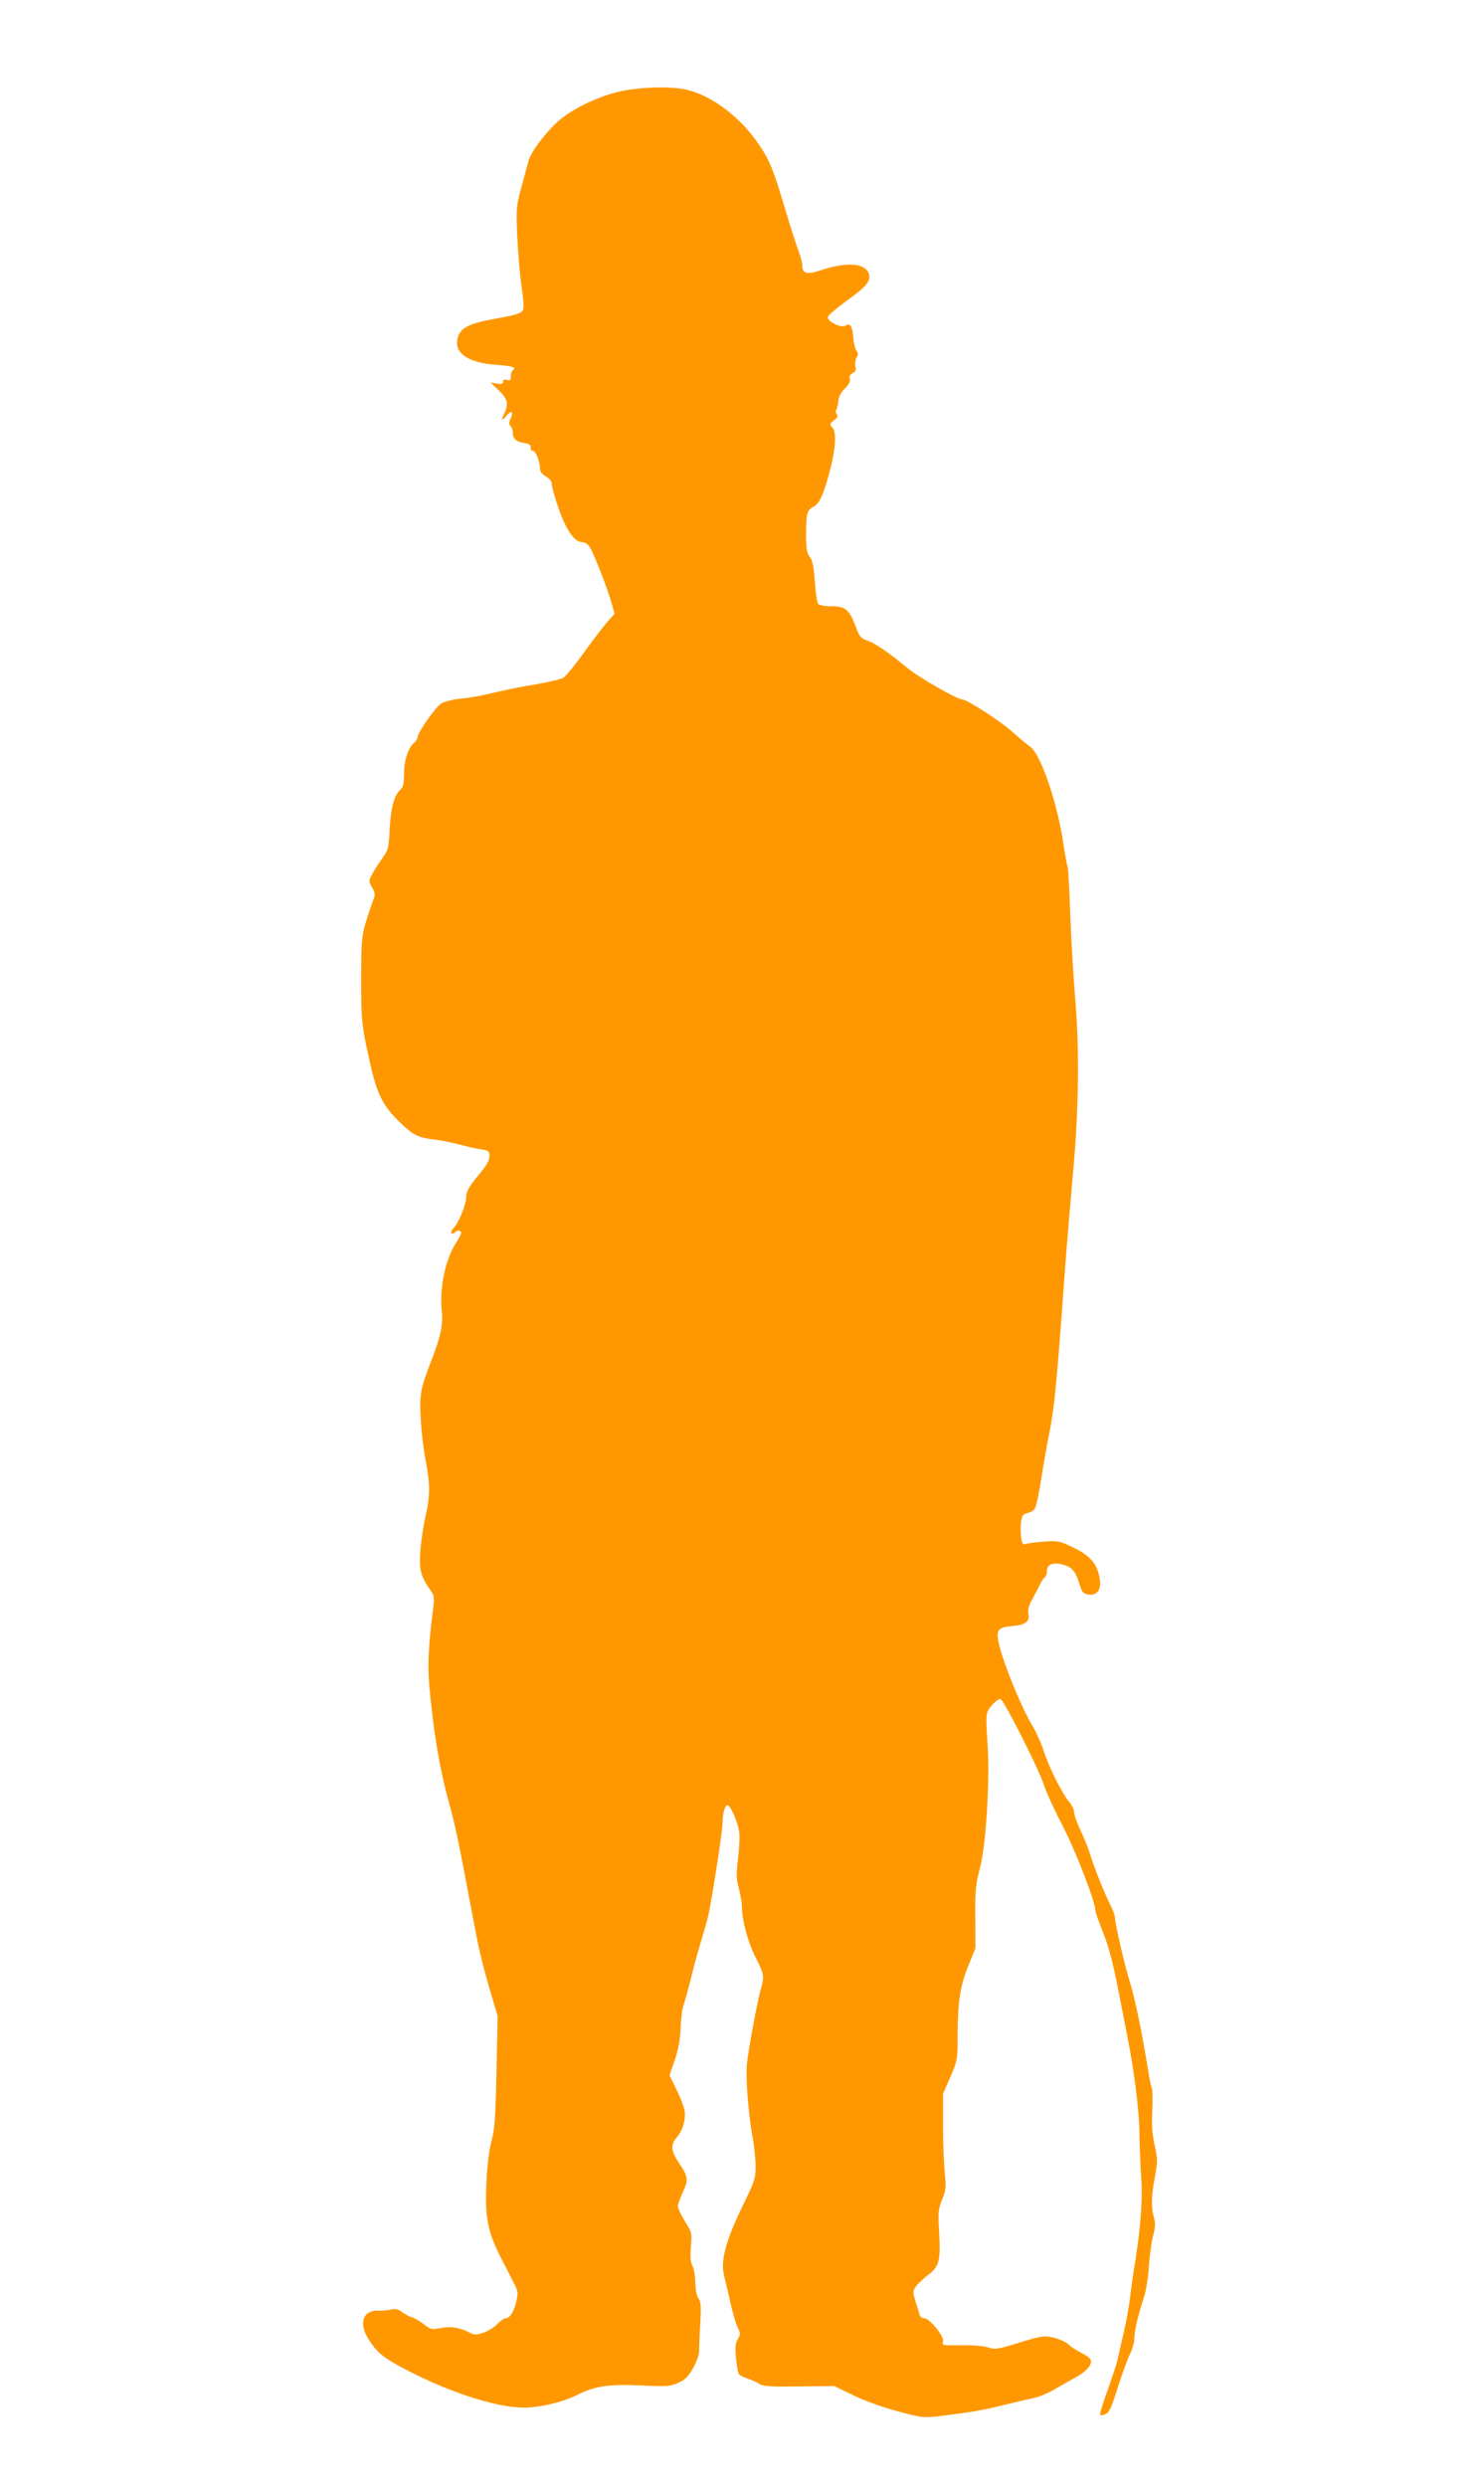 <?xml version="1.0" standalone="no"?>
<!DOCTYPE svg PUBLIC "-//W3C//DTD SVG 20010904//EN"
 "http://www.w3.org/TR/2001/REC-SVG-20010904/DTD/svg10.dtd">
<svg version="1.0" xmlns="http://www.w3.org/2000/svg"
 width="764pt" height="1280pt" viewBox="0 0 764 1280"
 preserveAspectRatio="xMidYMid meet">
<g transform="translate(0,1280) scale(0.1,-0.1)"
fill="#ff9800" stroke="none">
<path d="M3173 12325 c-110 -28 -235 -91 -303 -152 -65 -59 -137 -156 -149
-201 -6 -20 -22 -82 -37 -137 -26 -94 -27 -107 -21 -252 4 -84 14 -200 22
-258 11 -71 13 -111 6 -123 -7 -14 -39 -24 -135 -41 -140 -25 -185 -47 -199
-98 -23 -77 49 -129 192 -140 87 -6 114 -14 91 -28 -5 -3 -10 -17 -10 -31 0
-21 -4 -24 -20 -19 -14 4 -20 2 -20 -9 0 -12 -7 -14 -32 -10 l-33 6 43 -41
c46 -44 52 -72 27 -121 -18 -35 -11 -39 15 -7 23 28 35 18 19 -17 -10 -20 -10
-29 -1 -38 7 -7 12 -21 12 -32 0 -34 15 -48 56 -55 29 -5 38 -11 36 -24 -2 -9
3 -17 11 -17 15 0 37 -54 37 -91 0 -16 10 -29 30 -41 17 -9 30 -25 30 -35 0
-28 44 -163 70 -213 30 -60 59 -90 87 -90 13 0 29 -10 39 -25 21 -33 91 -212
112 -287 l16 -57 -30 -33 c-17 -18 -72 -89 -122 -158 -49 -69 -100 -131 -112
-138 -12 -7 -74 -22 -138 -33 -65 -10 -162 -30 -217 -43 -55 -14 -132 -28
-171 -31 -41 -4 -85 -15 -102 -25 -30 -19 -122 -149 -122 -174 0 -7 -7 -20
-17 -27 -31 -26 -53 -91 -53 -160 0 -53 -4 -69 -20 -84 -31 -28 -48 -92 -54
-203 -5 -98 -7 -106 -40 -152 -19 -26 -42 -63 -51 -81 -17 -31 -17 -35 1 -67
16 -29 16 -37 5 -65 -7 -18 -24 -68 -37 -111 -22 -73 -24 -97 -25 -290 0 -219
3 -245 46 -436 35 -159 68 -224 152 -304 71 -69 94 -80 183 -91 30 -3 86 -15
125 -25 38 -10 89 -22 113 -25 38 -6 42 -9 42 -35 0 -20 -15 -47 -48 -87 -58
-69 -72 -94 -72 -125 0 -34 -38 -130 -63 -155 -23 -25 -17 -43 8 -23 10 9 19
10 26 3 6 -6 0 -23 -17 -49 -58 -83 -92 -235 -80 -353 8 -75 -3 -131 -49 -251
-61 -157 -66 -184 -59 -310 3 -63 14 -159 25 -214 24 -124 24 -183 0 -288 -11
-46 -23 -126 -27 -179 -7 -100 1 -130 56 -209 15 -21 17 -35 9 -95 -23 -179
-28 -283 -19 -390 22 -241 53 -427 101 -600 35 -127 51 -207 124 -595 30 -160
45 -227 90 -380 l37 -125 -6 -285 c-5 -240 -9 -297 -26 -360 -13 -49 -22 -124
-26 -215 -8 -180 7 -252 78 -390 28 -55 60 -116 69 -135 15 -29 17 -43 8 -80
-12 -55 -34 -90 -55 -90 -9 0 -28 -13 -44 -30 -15 -16 -47 -36 -70 -44 -39
-13 -47 -13 -74 1 -49 25 -96 33 -149 22 -45 -8 -51 -7 -85 20 -20 16 -48 32
-62 36 -13 4 -37 17 -52 28 -19 14 -34 18 -55 12 -15 -4 -46 -7 -67 -6 -79 2
-101 -66 -47 -150 38 -59 69 -87 149 -131 231 -128 499 -218 647 -218 84 0
202 28 274 64 91 47 167 58 331 50 133 -6 150 -5 191 13 36 16 52 32 77 76 17
30 31 68 31 84 0 15 2 79 6 140 5 94 4 117 -9 135 -10 14 -16 45 -16 83 -1 33
-7 71 -15 85 -10 18 -12 44 -8 97 6 71 5 75 -31 132 -20 32 -36 67 -36 78 0
10 12 43 26 73 29 63 27 79 -21 150 -41 62 -44 92 -10 132 31 36 47 95 39 139
-4 19 -22 67 -42 107 l-35 72 27 79 c19 57 28 105 30 168 2 48 9 102 16 118 6
17 22 73 35 125 12 52 35 136 50 185 15 50 34 115 41 145 17 71 74 438 74 477
0 50 12 93 25 93 15 0 50 -78 60 -133 4 -20 2 -81 -5 -136 -10 -84 -10 -107 4
-160 9 -35 16 -78 16 -96 0 -68 31 -182 70 -258 45 -88 46 -98 25 -170 -17
-62 -61 -297 -70 -382 -7 -68 9 -267 31 -381 7 -42 14 -106 14 -142 0 -62 -5
-77 -59 -188 -95 -193 -123 -297 -103 -376 6 -24 21 -85 32 -136 11 -51 28
-109 37 -128 16 -32 16 -37 1 -62 -12 -21 -14 -42 -9 -97 4 -38 10 -75 14 -82
4 -6 24 -17 45 -23 20 -7 48 -19 62 -28 20 -13 56 -15 205 -13 l180 2 84 -41
c86 -42 182 -75 308 -106 64 -16 84 -16 165 -6 159 20 210 29 318 56 58 14
127 30 154 36 28 6 75 26 105 44 31 18 79 45 106 60 61 33 93 72 78 95 -5 9
-27 24 -49 34 -21 11 -50 30 -64 43 -14 13 -49 28 -78 35 -50 10 -61 8 -173
-26 -112 -35 -124 -37 -162 -25 -24 8 -84 12 -140 11 -95 -1 -98 -1 -92 19 8
25 -69 120 -97 120 -10 0 -20 6 -22 13 -2 6 -11 37 -21 68 -16 52 -16 58 -1
81 9 13 36 39 61 58 60 45 68 74 60 218 -6 107 -5 122 15 172 20 49 21 64 14
140 -5 47 -9 157 -9 245 l0 160 37 85 c37 85 38 88 38 215 1 176 13 254 55
359 l37 90 -1 158 c-1 138 2 170 24 255 31 117 51 441 40 623 -11 180 -11 175
21 214 16 19 36 34 44 33 17 -2 202 -368 225 -445 9 -29 52 -124 97 -210 70
-137 168 -392 168 -437 0 -7 18 -57 39 -111 28 -68 51 -156 75 -279 20 -99 42
-214 50 -255 35 -176 61 -382 62 -495 1 -66 5 -169 9 -228 8 -112 -2 -256 -31
-437 -9 -52 -20 -133 -26 -180 -5 -47 -20 -130 -33 -185 -13 -55 -27 -116 -31
-135 -3 -19 -27 -90 -51 -158 -25 -68 -43 -126 -39 -129 3 -3 16 -2 29 4 18 8
30 36 61 134 21 68 49 145 62 171 13 26 24 64 24 84 0 39 20 124 50 214 10 31
22 103 25 160 4 58 14 128 22 157 11 40 12 61 4 90 -15 53 -14 113 5 211 14
78 14 90 -1 160 -13 56 -16 104 -13 177 3 55 2 109 -2 120 -5 11 -13 49 -18
85 -32 197 -67 366 -92 450 -31 100 -80 312 -80 343 0 10 -11 39 -24 65 -31
62 -84 194 -103 257 -8 28 -30 83 -49 123 -19 40 -34 83 -34 96 0 12 -11 35
-23 50 -37 43 -103 173 -132 261 -14 44 -42 105 -61 136 -53 88 -140 298 -168
406 -22 83 -12 99 65 105 68 5 93 24 83 64 -3 13 2 37 11 56 29 54 38 72 52
100 8 15 18 30 24 33 5 4 9 17 9 30 0 33 27 46 74 35 52 -11 73 -34 91 -95 12
-41 20 -54 39 -59 55 -14 81 24 65 95 -15 67 -52 107 -135 146 -69 33 -79 35
-146 30 -40 -3 -82 -8 -94 -12 -19 -6 -22 -2 -27 34 -3 23 -3 59 0 80 5 33 10
40 34 45 15 3 33 14 38 25 6 10 20 77 31 147 11 71 31 185 45 254 24 124 37
257 75 790 11 151 32 396 45 543 29 317 33 635 9 907 -8 96 -19 282 -24 412
-4 130 -11 241 -13 245 -3 5 -13 58 -22 118 -31 213 -117 465 -172 503 -13 9
-57 45 -96 80 -60 53 -229 162 -251 162 -27 0 -223 112 -285 163 -99 82 -163
125 -207 141 -32 11 -40 20 -58 70 -34 90 -53 106 -124 106 -35 0 -64 5 -70
13 -6 6 -13 58 -17 115 -6 77 -12 109 -26 126 -15 20 -19 41 -19 113 0 107 5
127 34 143 33 17 51 53 81 160 36 127 44 224 21 249 -16 18 -16 20 8 38 18 14
22 23 14 31 -5 5 -7 16 -3 23 5 6 9 27 11 46 2 21 14 45 34 64 20 21 29 37 25
49 -4 13 1 22 15 30 15 8 19 17 14 34 -3 13 -1 34 6 46 9 16 9 25 -1 36 -6 8
-14 38 -16 67 -5 59 -16 77 -40 61 -22 -14 -95 22 -91 45 2 9 46 46 98 84 104
74 128 105 111 144 -23 50 -116 55 -243 13 -75 -25 -98 -19 -98 26 0 13 -9 47
-20 76 -11 29 -43 128 -70 219 -58 195 -77 243 -132 324 -92 137 -234 247
-363 281 -83 23 -264 17 -372 -11z"/>
</g>
</svg>
